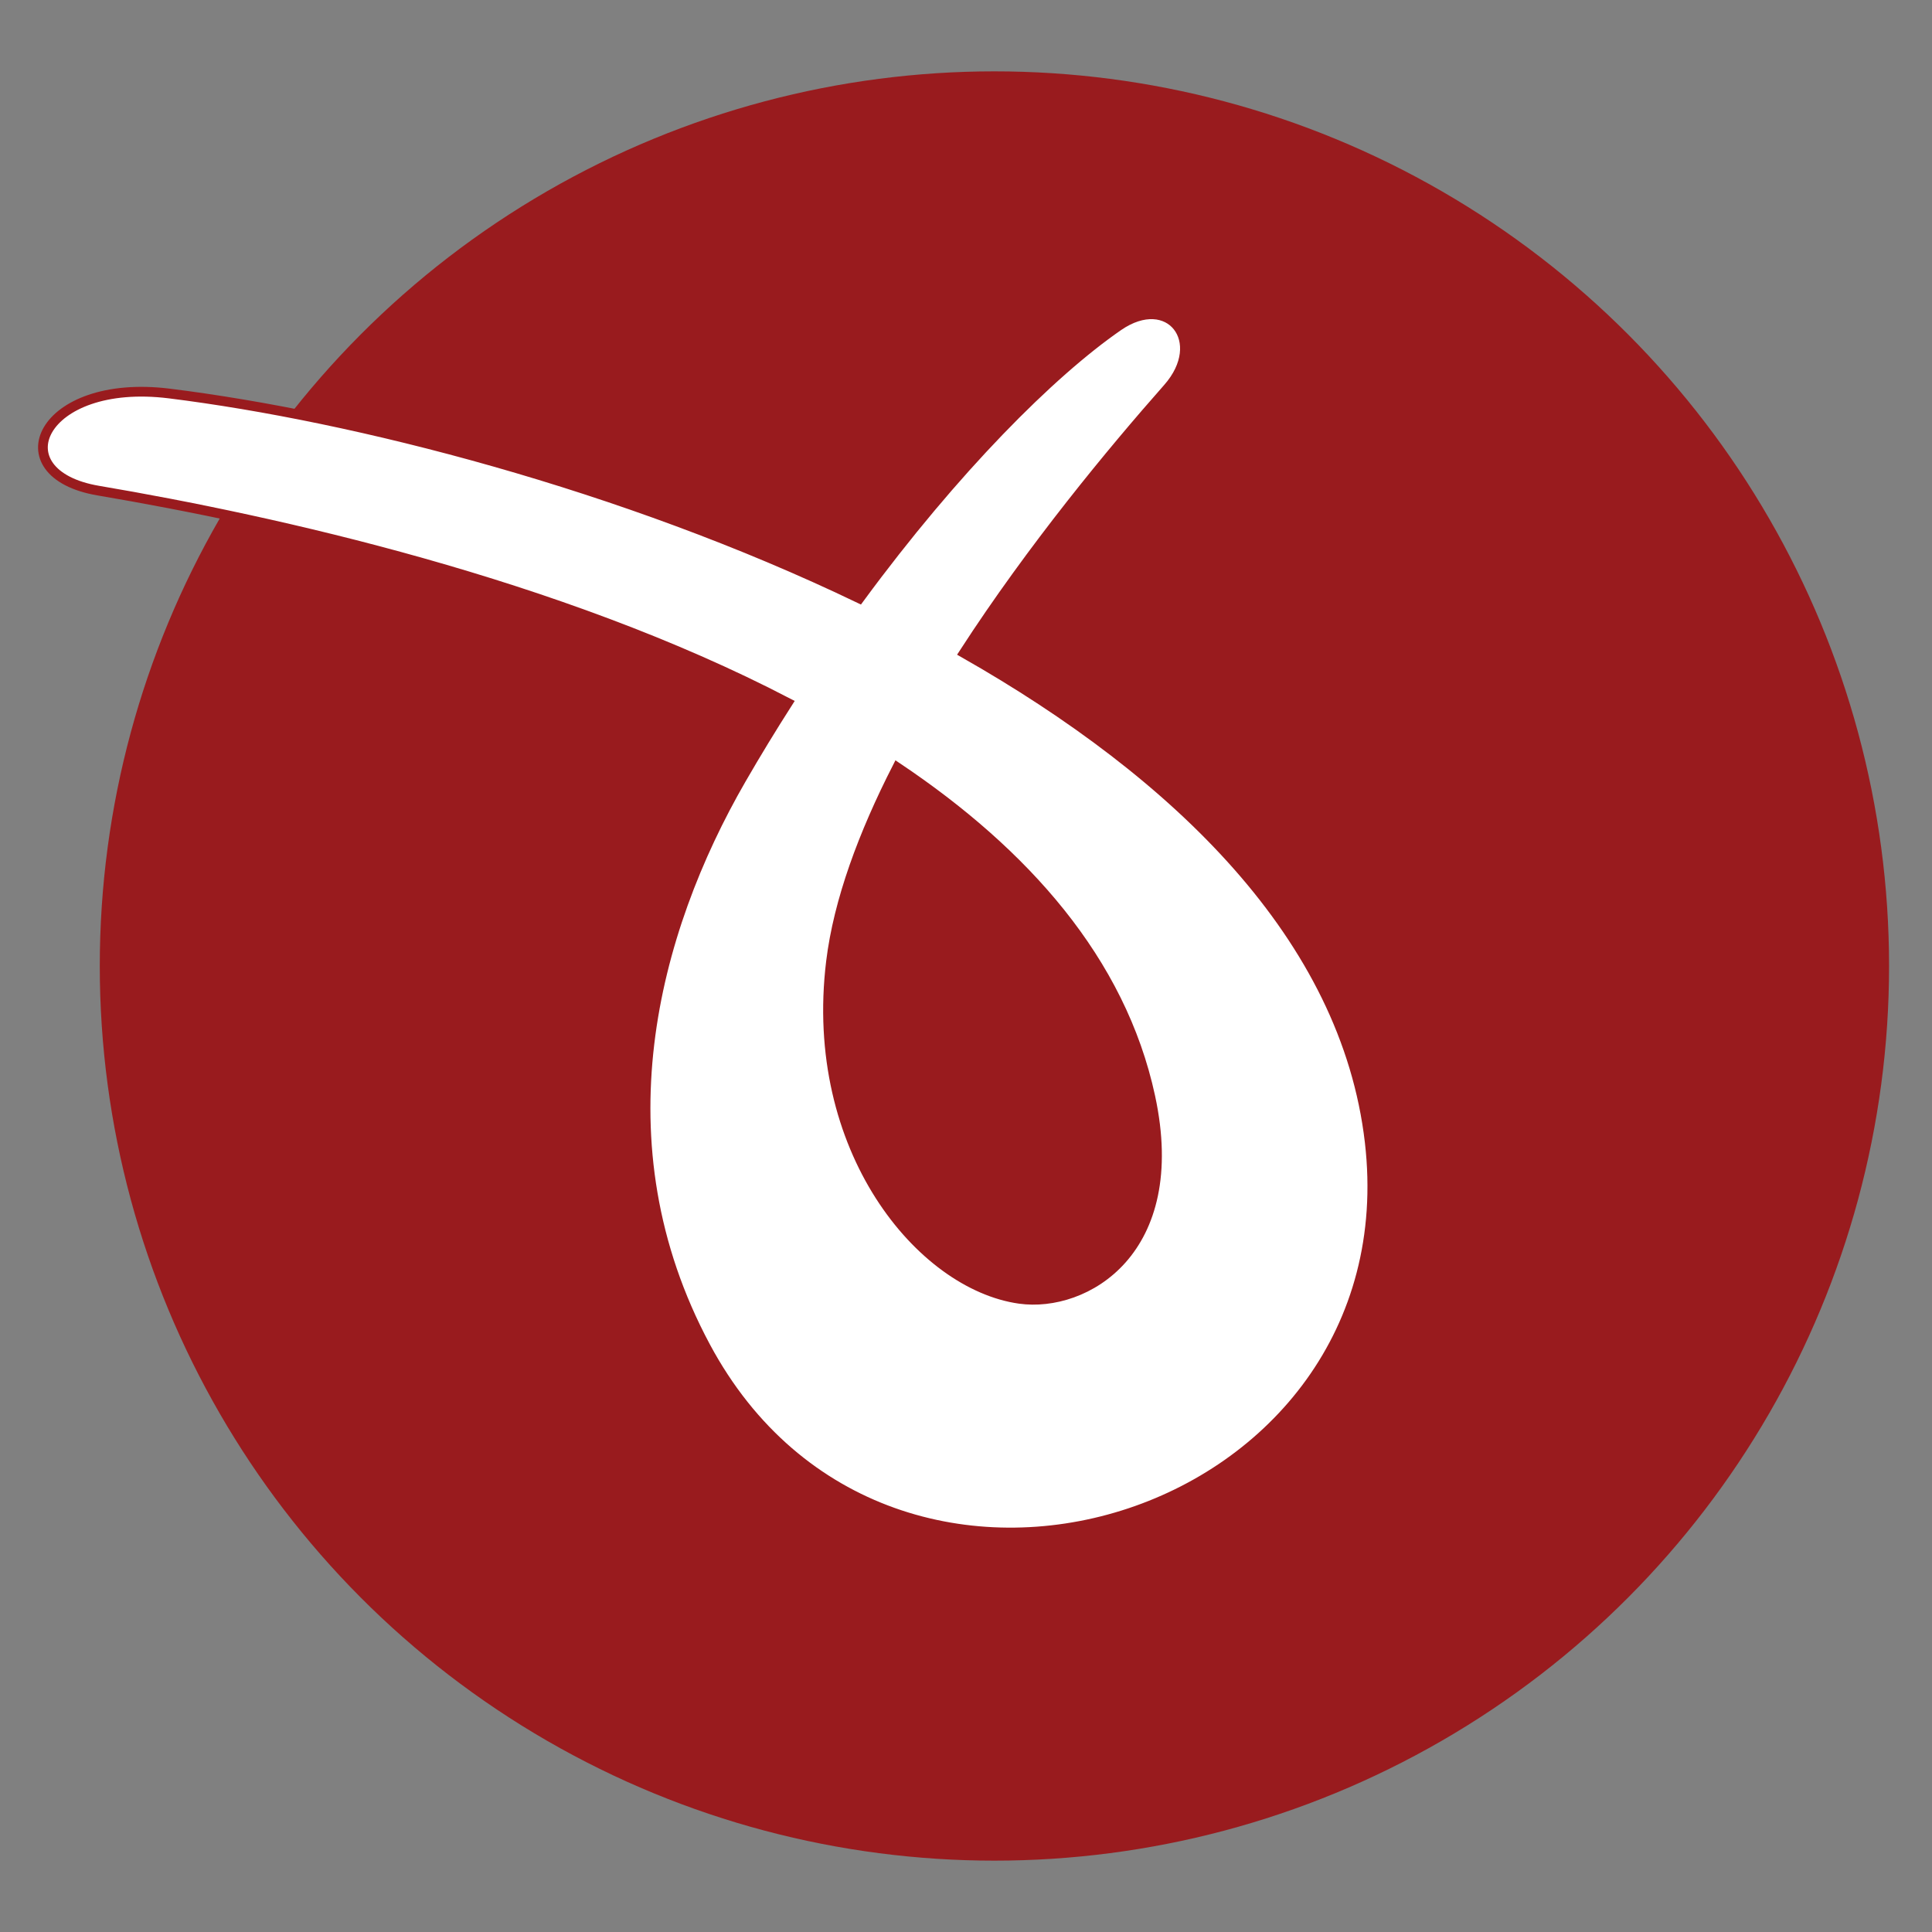 <?xml version="1.0" encoding="utf-8"?>
<!-- Generator: Adobe Illustrator 16.0.3, SVG Export Plug-In . SVG Version: 6.00 Build 0)  -->
<svg version="1.2" baseProfile="tiny-ps" id="Layer_1" xmlns="http://www.w3.org/2000/svg" xmlns:xlink="http://www.w3.org/1999/xlink"
	 width="90px" height="90px" viewBox="0 0 90 90" xml:space="preserve">
<rect x="0" y="0" width="90" height="90" fill="#808080" stroke="none"/>
<title>novaPDF</title>
<g display="none">
	<g display="inline">
		<path fill="#4D4E51" d="M86.02,34.981c0-5.42-0.124-9.485-0.493-14.166h5.544l0.369,10.594h0.246
			c3.203-6.652,10.717-11.948,20.326-11.948c5.666,0,20.695,2.832,20.695,25.007v35.477h-5.914V44.959
			c0-10.84-4.188-20.572-16.383-20.572c-8.254,0-15.398,5.914-17.739,13.676c-0.369,1.354-0.739,3.324-0.739,5.173v36.709H86.02
			V34.981z"/>
		<path fill="#4D4E51" d="M174.221,81.299c-15.275,0-27.102-11.948-27.102-30.426c0-20.202,13.305-31.412,27.963-31.412
			c16.385,0,27.471,12.317,27.471,30.426c0,21.927-15.151,31.412-28.209,31.412H174.221z M174.59,76.371
			c12.318,0,22.051-11.086,22.051-26.238c0-10.84-6.037-25.746-21.682-25.746c-15.152,0-21.927,13.428-21.927,26.116
			c0,14.782,9.362,25.868,21.435,25.868H174.59z"/>
		<path fill="#4D4E51" d="M215.119,20.815l13.797,36.709c2.341,5.789,4.189,10.717,5.79,15.769h0.247
			c1.602-4.928,3.818-10.103,6.035-15.769l14.043-36.709h6.16L237.17,79.944h-5.174l-23.159-59.129H215.119z"/>
		<path fill="#4D4E51" d="M309.48,65.9c0,4.682,0.123,9.486,0.861,14.044h-5.42l-0.862-8.501h-0.246
			c-2.956,4.56-9.485,9.855-18.971,9.855c-11.948,0-17.369-8.376-17.369-16.261c0-13.674,11.949-21.927,36.094-21.68v-1.602
			c0-5.79-1.109-17.493-15.151-17.37c-5.175,0-10.595,1.356-14.906,4.435l-1.848-4.311c5.42-3.572,12.072-5.05,17.369-5.05
			c17.123,0,20.449,12.811,20.449,23.281V65.9z M303.567,48.286c-12.935-0.37-29.935,1.601-29.935,15.768
			c0,8.499,5.667,12.317,11.826,12.317c9.855,0,15.521-6.035,17.492-11.824c0.493-1.233,0.616-2.587,0.616-3.573V48.286z"/>
	</g>
	<g display="inline">
		<path fill="#D41F26" d="M324.732-1.855c4.07-0.842,9.4-1.563,16.186-1.563c8.332,0,14.438,2.405,18.314,6.737
			c3.586,3.849,5.717,9.744,5.717,16.962c0,7.34-1.744,13.115-5.039,17.324c-4.457,5.896-11.727,8.903-19.963,8.903
			c-2.52,0-4.846-0.12-6.783-0.721V78.27h-8.432V-1.855z M333.164,37.244c1.84,0.602,4.166,0.843,6.977,0.843
			c10.178,0,16.379-6.137,16.379-17.324c0-10.707-6.105-15.881-15.408-15.881c-3.684,0-6.494,0.361-7.947,0.842V37.244z"/>
		<path fill="#D41F26" d="M376.285-1.735c5.137-0.962,11.242-1.684,17.926-1.684c12.113,0,20.738,3.487,26.457,10.105
			c5.813,6.617,9.205,16.001,9.205,29.114c0,13.234-3.295,24.062-9.4,31.521c-6.105,7.58-16.184,11.67-28.879,11.67
			c-6.006,0-11.047-0.361-15.309-0.963V-1.735z M384.715,69.969c2.131,0.48,5.232,0.601,8.527,0.601
			c18.023,0,27.813-12.512,27.813-34.407c0.098-19.13-8.623-31.28-26.455-31.28c-4.361,0-7.656,0.481-9.885,1.083V69.969z"/>
		<path fill="#D41F26" d="M440.82-2.818h35.176v8.783H449.25v26.948h24.711v8.663H449.25V78.27h-8.43V-2.818z"/>
	</g>
</g>
<g display="none">
	<circle display="inline" fill-rule="evenodd" fill="#10703A" stroke="#FFFFFF" cx="282.504" cy="158.441" r="30.246"/>
	<g display="inline">
		<path fill="#FFFFFF" d="M295.19,164.389c-0.805-6.923-6.504-12.426-13.716-16.527c2.307-3.563,5.007-6.821,6.888-8.95
			c1.396-1.579,0.06-3.301-1.675-2.101c-2.283,1.58-5.525,4.822-8.748,9.204c-8.006-3.849-17.094-6.151-23.327-6.927
			c-4.366-0.543-5.776,2.711-2.401,3.283c5.936,1.007,15.532,3.128,23.307,7.174c-0.532,0.831-1.058,1.691-1.57,2.579
			c-2.983,5.168-4.899,12.298-1.207,19.188C278.938,182.877,296.683,177.244,295.19,164.389z M283.357,169.693
			c-3.331-0.465-7.15-5.05-6.378-11.396c0.251-2.066,1.093-4.32,2.241-6.57c4.293,2.879,7.563,6.53,8.555,11.136
			C288.902,168.091,285.561,170.001,283.357,169.693z"/>
		<path fill="none" stroke="#10703A" stroke-width="0.343" d="M295.19,164.389c-0.805-6.923-6.504-12.426-13.716-16.527
			c2.307-3.563,5.007-6.821,6.888-8.95c1.396-1.579,0.06-3.301-1.675-2.101c-2.283,1.58-5.525,4.822-8.748,9.204
			c-8.006-3.849-17.094-6.151-23.327-6.927c-4.366-0.543-5.776,2.711-2.401,3.283c5.936,1.007,15.532,3.128,23.307,7.174
			c-0.532,0.831-1.058,1.691-1.57,2.579c-2.983,5.168-4.899,12.298-1.207,19.188C278.938,182.877,296.683,177.244,295.19,164.389z
			 M283.357,169.693c-3.331-0.465-7.15-5.05-6.378-11.396c0.251-2.066,1.093-4.32,2.241-6.57c4.293,2.879,7.563,6.53,8.555,11.136
			C288.902,168.091,285.561,170.001,283.357,169.693z"/>
	</g>
</g>
<g>
	<circle fill-rule="evenodd" fill="#991B1E" cx="46.324" cy="45" r="41.676"/>
	<g>
		<path fill="#FFFFFF" d="M63.806,53.194c-1.109-9.539-8.963-17.122-18.901-22.774c3.179-4.907,6.901-9.398,9.492-12.332
			c1.924-2.174,0.082-4.548-2.308-2.894c-3.146,2.176-7.614,6.645-12.054,12.682c-11.033-5.303-23.555-8.476-32.143-9.544
			c-6.016-0.749-7.96,3.735-3.309,4.524c8.18,1.387,21.401,4.31,32.113,9.883c-0.732,1.146-1.457,2.332-2.163,3.556
			c-4.111,7.121-6.751,16.944-1.664,26.439C41.411,78.67,65.861,70.909,63.806,53.194z M47.499,60.505
			c-4.589-0.642-9.852-6.959-8.788-15.705c0.347-2.847,1.506-5.952,3.088-9.052c5.916,3.967,10.42,8.998,11.787,15.344
			C55.14,58.297,50.536,60.929,47.499,60.505z"/>
		<path fill="none" stroke="#991B1E" stroke-width="0.453" d="M63.806,53.194c-1.109-9.539-8.963-17.122-18.901-22.774
			c3.179-4.907,6.901-9.398,9.492-12.332c1.924-2.174,0.082-4.548-2.308-2.894c-3.146,2.176-7.614,6.645-12.054,12.682
			c-11.033-5.303-23.555-8.476-32.143-9.544c-6.016-0.749-7.96,3.735-3.309,4.524c8.18,1.387,21.401,4.31,32.113,9.883
			c-0.732,1.146-1.457,2.332-2.163,3.556c-4.111,7.121-6.751,16.944-1.664,26.439C41.411,78.67,65.861,70.909,63.806,53.194z
			 M47.499,60.505c-4.589-0.642-9.852-6.959-8.788-15.705c0.347-2.847,1.506-5.952,3.088-9.052
			c5.916,3.967,10.42,8.998,11.787,15.344C55.14,58.297,50.536,60.929,47.499,60.505z"/>
	</g>
</g>
</svg>
